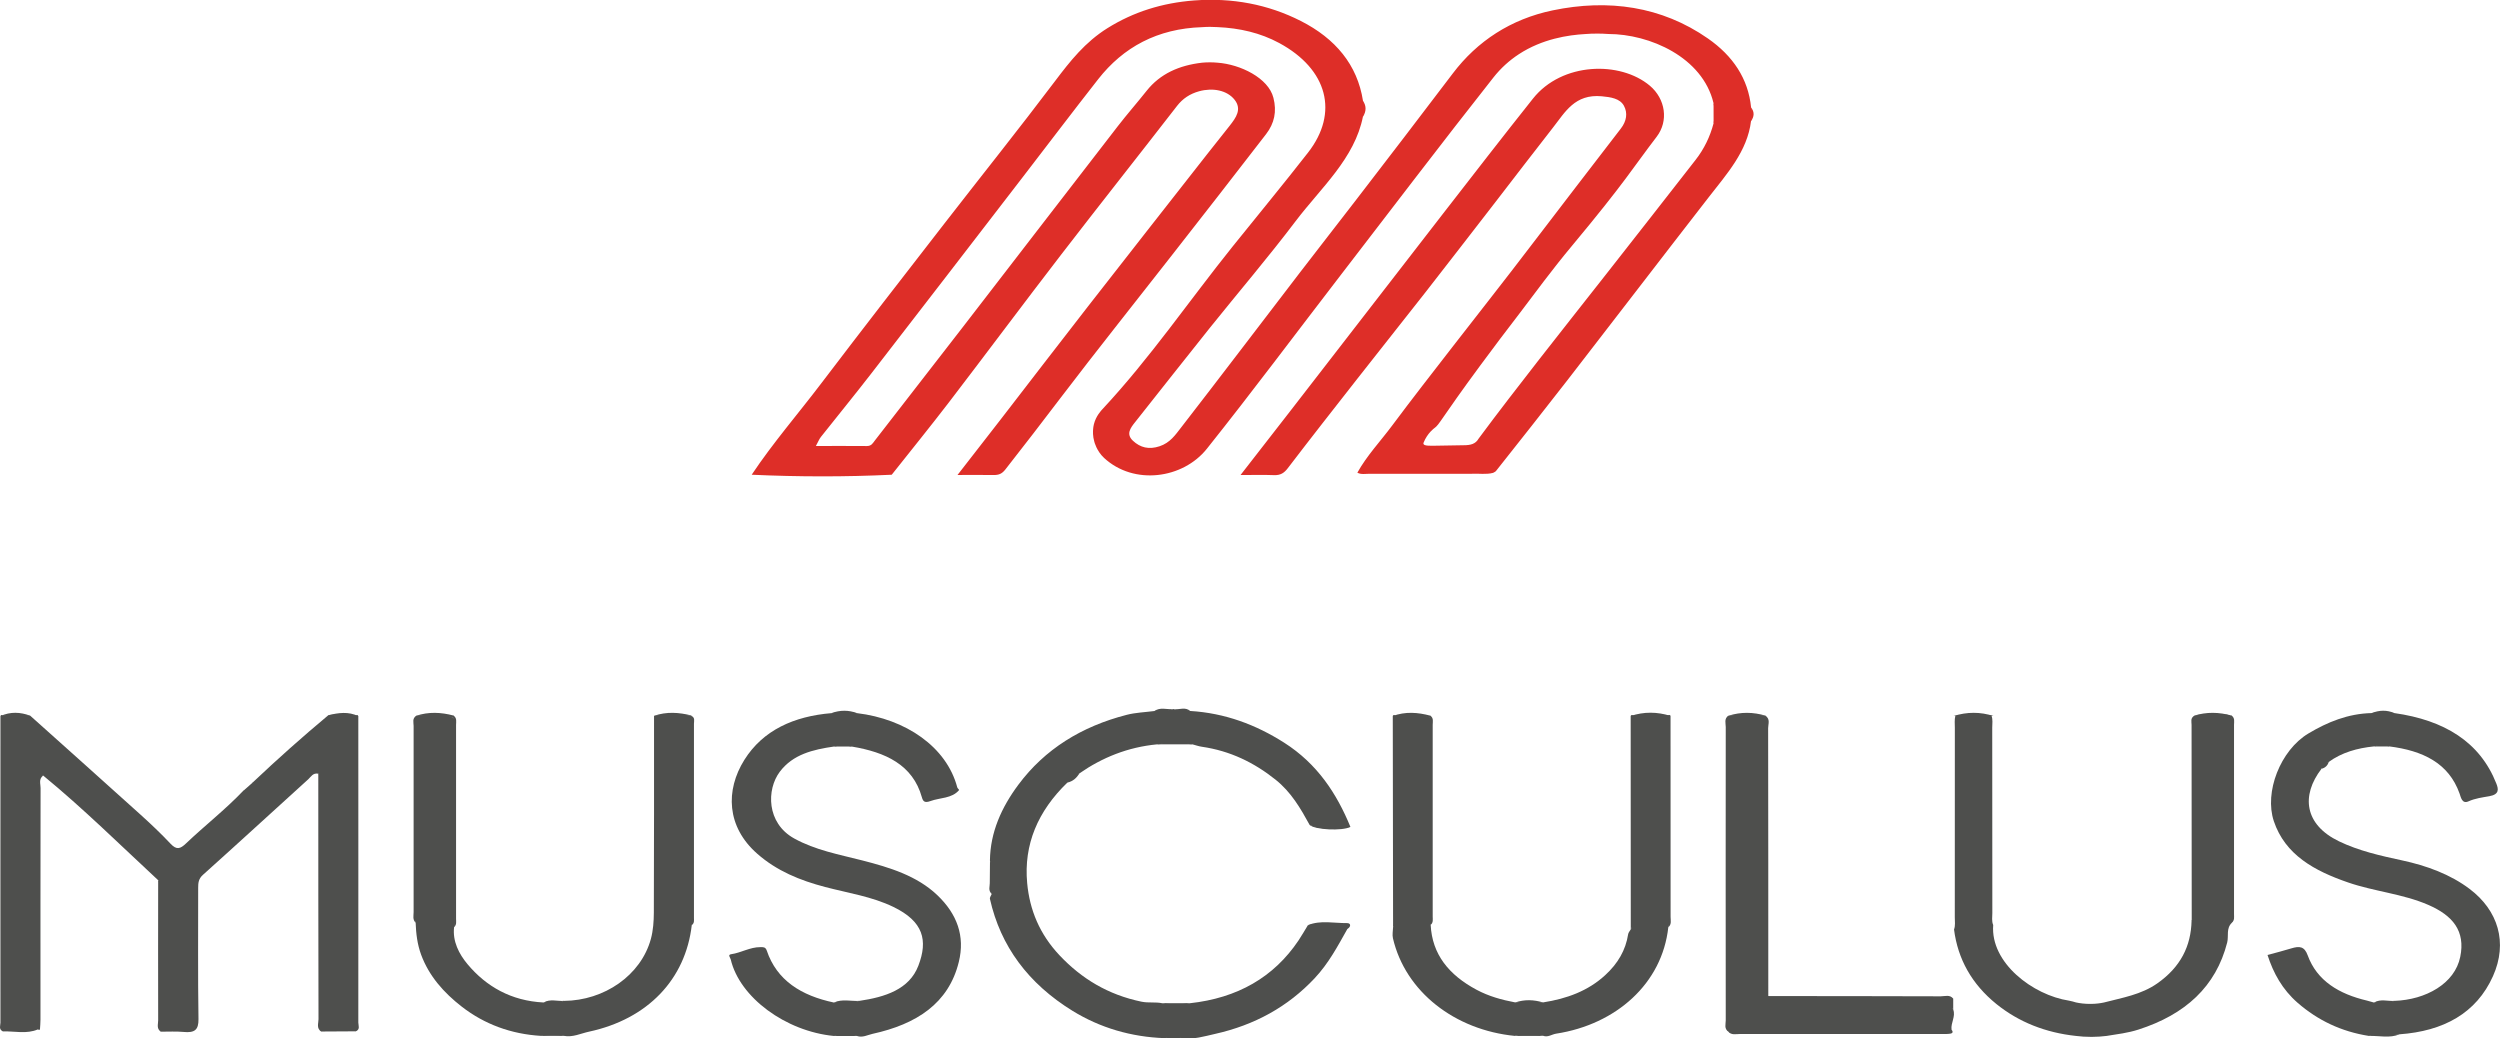 <?xml version="1.0" encoding="UTF-8"?>
<svg id="Layer_1" data-name="Layer 1" xmlns="http://www.w3.org/2000/svg" viewBox="0 0 494.12 205.25">
  <defs>
    <style>
      .cls-1 {
        fill: #de2e28;
      }

      .cls-2 {
        fill: #4e4f4d;
      }
    </style>
  </defs>
  <path class="cls-1" d="m281.37,87.48c-.02.05-.06.16-.02.27.16.41,1.34.36,2.57.34,4.87-.09,5.38-.09,5.38-.09,1.36,0,2.34-.24,2.94-1.3,3.91-5.28,7.95-10.48,11.99-15.68,4.33-5.56,8.72-11.08,13.07-16.63,5.95-7.59,11.91-15.18,17.83-22.79,1.71-2.19,2.87-4.62,3.55-7.22.28-1.34.3-2.67-.01-4.01-2.15-9.05-12.6-13.65-20.8-13.65-.67-.05-1.39-.08-2.15-.08-.86,0-1.67.03-2.4.09-3.35.19-8.47.94-13.13,3.99-1.88,1.23-3.57,2.76-5.02,4.6-10.22,12.94-20.17,26.05-30.22,39.1-8.8,11.43-17.41,22.98-26.41,34.27-4.75,5.96-14.42,7.28-20.32,1.82-1.49-1.38-1.93-3.2-1.93-3.21-.32-1.1-.29-2.05-.22-2.66.02-.16.05-.45.14-.8.41-1.63,1.45-2.71,1.71-2.99,9.43-10.12,17.12-21.43,25.7-32.12,4.97-6.19,10.04-12.32,14.91-18.57,6.13-7.85,3.9-16.47-5.7-21.66-3.74-2.02-7.84-2.95-12.18-3.14-.47-.03-.97-.05-1.51-.05-.55,0-1.07.03-1.54.06-8.84.28-15.58,3.95-20.55,10.29-5.01,6.39-9.91,12.86-14.86,19.29-10,12.98-19.98,25.96-30.01,38.91-3.25,4.2-6.63,8.33-9.93,12.5-.36.45-.55,1-.99,1.79,3.56,0,6.82-.02,10.07.01.93,0,1.17-.56,1.6-1.11,5.71-7.39,11.46-14.75,17.17-22.14,10.28-13.32,20.53-26.65,30.83-39.96,1.83-2.37,3.83-4.64,5.7-7,2.69-3.39,6.46-5.04,10.97-5.56.46-.04.97-.07,1.53-.07.55,0,1.05.03,1.5.07,4.54.33,10.07,3.03,11.06,6.94.69,2.7.2,5.03-1.45,7.18-6.29,8.18-12.66,16.31-19.01,24.44-7.19,9.21-14.5,18.35-21.56,27.63-3.62,4.76-7.26,9.5-10.96,14.21-.69.88-1.31,1.11-2.36,1.1-2.2-.04-4.4-.01-7.1-.01,3.03-3.9,5.82-7.47,8.58-11.04,5.72-7.4,11.4-14.82,17.15-22.2,7.85-10.08,15.75-20.13,23.63-30.19,1.48-1.88,2.98-3.75,4.46-5.63,1.23-1.57,2.43-3.23.94-5.11-1.47-1.86-4.28-2.42-7.01-1.67-1.83.51-3.22,1.44-4.34,2.87-7.61,9.82-15.33,19.56-22.91,29.4-7.47,9.7-14.77,19.51-22.21,29.23-3.69,4.81-7.52,9.53-11.29,14.29-9.23.44-18.46.42-27.68,0,4.21-6.31,9.25-12.12,13.85-18.19,8.01-10.54,16.13-21,24.25-31.47,7.29-9.4,14.74-18.7,21.89-28.18,2.95-3.91,5.92-7.67,10.32-10.42,5.17-3.23,10.85-5,17.15-5.48,7.53-.56,14.58.76,21.08,4.06,6.85,3.48,11.17,8.67,12.28,15.76.27,1.04.26,2.07,0,3.11-1.63,8.31-8.31,14.09-13.3,20.68-5.42,7.16-11.3,14.04-16.94,21.07-4.97,6.2-9.86,12.45-14.8,18.67-.93,1.17-1.83,2.36-.42,3.68,1.45,1.35,3.14,1.78,5.24,1.09,2.11-.69,3.16-2.28,4.28-3.72,7.89-10.18,15.66-20.43,23.49-30.64,3.59-4.69,7.25-9.34,10.85-14.03,6.47-8.42,12.95-16.84,19.35-25.3,4.83-6.39,11.48-10.75,19.74-12.47,10.99-2.29,21.53-.82,30.68,5.55,4.95,3.44,7.98,7.95,8.54,13.63.26.9.28,1.8-.01,2.69-.72,5.98-4.79,10.46-8.44,15.16-9.31,11.98-18.52,24.02-27.81,36.01-4.67,6.03-9.42,12-14.15,17.99-.13.17-.38.26-.58.38-1.39.37-2.8.1-4.21.18-6.74,0-13.48,0-20.21,0-.8,0-1.65.19-2.41-.21,1.86-3.36,4.57-6.22,6.88-9.32,3.89-5.22,7.91-10.37,11.91-15.53,5.18-6.68,10.43-13.32,15.54-20.04,5.88-7.73,11.83-15.42,17.75-23.13,1.13-1.47,1.39-3.06.61-4.5-.79-1.45-2.59-1.71-4.38-1.88-5.33-.49-7.24,3.13-9.63,6.17-3.84,4.89-7.59,9.83-11.39,14.74-4.62,5.97-9.24,11.95-13.89,17.91-4.43,5.66-8.92,11.28-13.35,16.94-4.62,5.9-9.25,11.79-13.79,17.74-.73.96-1.44,1.43-2.75,1.38-2.02-.08-4.06-.02-6.6-.02,3.42-4.4,6.58-8.44,9.71-12.49,10.12-13.08,20.23-26.17,30.37-39.24,5.88-7.58,11.75-15.16,17.73-22.68,5.74-7.21,17.23-7.47,23.09-2.54,3.1,2.61,3.74,6.97,1.35,10.09-4.66,6.08-6.16,8.86-16.66,21.46-4.29,5.15-7.31,9.35-10.34,13.32-3,3.92-5.02,6.57-7.8,10.34-8,10.84-8.07,11.73-9.16,12.49,0,0-1.34.94-2.1,2.83Z"/>
  <path class="cls-2" d="m62.91,152.92c-1.05-.21-1.44.6-1.97,1.09-6.95,6.3-13.85,12.64-20.83,18.9-.88.79-.94,1.6-.94,2.56.01,8.65-.07,17.31.06,25.96.03,2.12-.75,2.75-2.97,2.53-1.47-.14-2.97-.04-4.45-.05-.57-.73-.28-1.56-.28-2.34-.02-8.41,0-16.81-.03-25.22,0-.79.23-1.61-.23-2.37-7.5-6.96-14.76-14.14-22.73-20.69-1.6.32-.75,1.46-.75,2.13-.06,15.22-.04,30.45-.06,45.67,0,.79.24,1.61-.24,2.37-2.24.96-4.59.33-6.89.39-.41-.45-.27-.98-.27-1.48,0-20.06,0-40.12,0-60.17,0-.22.04-.44.06-.66,1.86-.56,3.73-.46,5.6-.07,7.25,6.5,14.52,12.98,21.75,19.51,2.07,1.87,4.09,3.78,5.98,5.79,1.19,1.26,1.91,1.02,3.04-.06,3.69-3.51,7.77-6.69,11.27-10.36.9-.37,1.55-.97,1.99-1.76,4.81-4.55,9.77-8.97,14.9-13.25,1.87-.11,3.76-.41,5.6.18.17,12.15.04,24.31.07,36.46.02,7.91.01,15.82,0,23.72,0,.71.25,1.47-.27,2.14-2.27.01-4.55.03-6.82.04-.59-.73-.29-1.56-.29-2.34-.02-15.43-.01-30.86-.03-46.28,0-.78.26-1.61-.26-2.35Z"/>
  <path class="cls-2" d="m235.23,140.52c6.92.42,13.03,2.73,18.6,6.28,6.55,4.18,10.38,10.06,13.08,16.64-2.7.15-5.44.77-8.06-.39-1.79-3.26-3.64-6.48-6.75-8.96-4.2-3.35-8.95-5.69-14.58-6.5-.62-.09-1.22-.31-1.83-.47-2.33-.31-4.66-.3-7,0-5.76.55-10.82,2.59-15.35,5.74-.84.57-1.58,1.23-2.39,1.83-5.81,5.62-8.64,12.22-7.93,19.86.49,5.3,2.46,10.09,6.4,14.27,4.35,4.61,9.56,7.78,16.19,9.16,1.41.29,2.77.02,4.12.31,1.81.25,3.62.26,5.42,0,9.44-1.02,16.62-5.15,21.5-12.41.66-.98,1.23-2.01,1.85-3.01,2.38-.55,4.8-.18,7.21-.22.67-.01,1.08.34.58.99-1.9,3.38-3.69,6.77-6.47,9.73-5.27,5.6-11.82,9.23-19.71,10.99-2.09.47-4.19,1.13-6.42.83-1.17-.23-2.33-.24-3.5,0-6.65-.24-12.76-2.05-18.19-5.39-8.77-5.4-14.25-12.8-16.34-22.13-.07-.29.23-.65.35-.98-.37-.72-.12-1.47-.19-2.21-.09-1.47.19-2.95-.16-4.42.07-5.54,2.26-10.46,5.64-14.99,5.19-6.96,12.43-11.49,21.41-13.79,1.75-.45,3.64-.51,5.46-.75,1.14-.45,2.39.09,3.53-.34.16-.07.32-.06.47.01.98.38,2.07-.11,3.04.33Z"/>
  <path class="cls-2" d="m164.85,147.55c-4.19.6-8.13,1.55-10.72,4.98-2.65,3.51-2.65,10.14,2.82,13.18,4.2,2.33,8.87,3.17,13.47,4.35,5.46,1.4,10.81,3.04,14.83,6.86,3.92,3.73,5.51,8.1,4.26,13.19-2.01,8.24-8.4,12.33-17.06,14.23-.98.22-1.97.8-3.07.42-1.52-.27-3.03-.28-4.55,0-9.59-.93-18.64-7.64-20.4-15.12-.09-.39-.66-.93.08-1.04,1.99-.29,3.72-1.41,5.78-1.4.53,0,1.01-.06,1.26.68,1.98,5.89,6.82,8.91,13.27,10.27,1.65-.44,3.39.15,5.03-.33,5.08-.75,9.86-2.25,11.66-6.94,1.93-5.04,1.01-8.75-4.94-11.63-4.23-2.05-8.93-2.74-13.46-3.93-4.99-1.31-9.54-3.16-13.42-6.56-6.12-5.36-6.32-12.58-2.57-18.57,3.69-5.88,9.81-8.63,17.23-9.24,1.68-.27,3.35-.26,5.03,0,9.63,1.16,17.7,6.65,19.82,14.67.05.2.42.48.36.54-1.42,1.69-3.75,1.47-5.66,2.17-1.16.42-1.46.07-1.7-.77-1.8-6.41-7.19-8.89-13.83-10-1.18-.27-2.35-.28-3.53,0Z"/>
  <path class="cls-2" d="m458.84,151.95c-4.07,5.28-3.38,11.04,3.45,14.33,3.92,1.89,8.18,2.85,12.46,3.77,4.9,1.05,9.56,2.77,13.37,5.65,5.62,4.24,7.59,10.59,4.61,17.24-3.29,7.34-9.8,10.87-18.49,11.49-1.99.44-4.04-.12-6.03.32-5.47-.86-10.11-3.09-14.08-6.54-3.04-2.65-4.81-5.89-5.96-9.46,1.55-.42,3.13-.82,4.69-1.3,1.62-.49,2.6-.43,3.25,1.37,1.83,5.04,6.2,7.65,11.73,8.95.46.11.9.25,1.36.38,1.32-.42,2.73.13,4.04-.33,6.23-.21,11.95-3.42,13.02-8.69,1.05-5.11-1.45-8.17-6.34-10.29-5.03-2.18-10.66-2.64-15.82-4.42-6.66-2.29-12.45-5.46-14.68-12.11-1.92-5.72,1.27-14.02,6.85-17.35,3.77-2.25,7.79-3.9,12.44-4.02,1.51-.26,3.02-.26,4.53,0,9.87,1.4,16.91,5.68,20.16,13.94.41,1.04.65,2.13-1.39,2.49-1.35.24-2.78.41-4.13,1.02-1.28.58-1.51-.88-1.75-1.54-2.15-6.06-7.32-8.49-13.88-9.32-1.02-.27-2.03-.27-3.05,0-3.29.33-6.35,1.19-8.96,3.09-.52.41-1.02.82-1.44,1.32Z"/>
  <path class="cls-2" d="m111.48,197.82c7.94-.06,15.21-5.04,17.17-12.26.45-1.67.57-3.44.58-5.17.05-12.97.04-25.94.04-38.91,2.47-.45,4.94-.36,7.41-.06l-.06.06c.38.36.29.82.29,1.25,0,13.01,0,26.02,0,39.03,0,.37,0,.73-.18,1.07-1.23,10.71-8.68,18.58-20.33,21.08-1.62.35-3.17,1.15-4.93.83-1.51-.26-3.03-.25-4.54,0-5.94-.36-11.18-2.31-15.63-5.75-3.62-2.8-6.52-6.11-8.06-10.28-.77-2.09-1.01-4.19-1.09-6.35-.3-.86-.15-1.74-.15-2.61-.01-11.98-.01-23.97,0-35.95,0-.78-.29-1.61.28-2.34h-.04c2.57-.13,5.21-1,7.62.6.08,13.44.01,26.88.03,40.32,0,.29-.04.58-.14.86-.33,2.8.96,5.31,2.67,7.35,3.68,4.39,8.61,7.23,15.01,7.55,1.31-.42,2.73.14,4.04-.33Z"/>
  <path class="cls-2" d="m441.15,182.36c-1.21,1.12-.62,2.62-.95,3.92-2.23,8.73-8.28,14.24-17.56,17.22-2.04.66-4.17.91-6.28,1.25-.86.11-1.85.18-2.95.19-1.16,0-2.2-.07-3.1-.19-5.98-.64-11.28-2.72-15.72-6.3-4.87-3.93-7.64-8.91-8.38-14.74.29-.78.15-1.59.15-2.39.01-12.48,0-24.96.01-37.44,0-.8-.1-1.61.1-2.4,2.38-.45,4.76-.35,7.14-.05.3.79.15,1.6.15,2.39.01,12.21,0,24.41.02,36.62,0,.8-.16,1.61.17,2.39-.57,7.47,7.83,13.85,14.99,14.95.47.07.92.23,1.37.35.74.16,1.72.3,2.88.29,1.06,0,1.96-.13,2.66-.28,3.64-.95,7.37-1.55,10.53-3.77,4.58-3.21,6.67-7.34,6.78-12.4.41-.77.21-1.59.21-2.38.01-11.93,0-23.85.03-35.78,0-.78-.29-1.61.28-2.34h-.05c2.07-.5,4.19-.16,6.28-.22.63-.02,1.04.35,1.34.81.08,13.08.01,26.15.03,39.23,0,.37,0,.73-.15,1.08Z"/>
  <path class="cls-2" d="m299.46,204.75c-11.93-1.16-21.69-8.74-24.15-19.31-.16-.7.01-1.46.03-2.19.32-.78.16-1.6.17-2.4.06-13.11-.09-26.22.09-39.34,2.46-.29,4.96-.96,7.28.48.11,13.39.03,26.77.04,40.16,0,.23-.08.43-.15.64.28,5.82,3.59,9.91,9.08,12.84,2.38,1.27,4.94,1.99,7.61,2.49,1.85-.23,3.69-.23,5.54,0,4.68-.73,8.87-2.26,12.26-5.38,2.51-2.3,4.05-4.94,4.54-8.1.05-.33.34-.64.52-.96.39-.77.2-1.58.2-2.38.01-12.48,0-24.97.01-37.45,0-.8-.1-1.61.11-2.4,2.39-.42,4.77-.38,7.16-.03.3,2.55.12,5.11.12,7.66.03,10.59.02,21.19,0,31.78,0,.79.17,1.61-.18,2.38-1.21,11.17-10.34,19.24-22.17,21.06-.86.13-1.62.78-2.58.42-1.85-.26-3.7-.26-5.55,0Z"/>
  <path class="cls-2" d="m386.05,199.54c.52,1.36-.51,2.62-.33,3.96-.14.92-.97.63-1.54.63-13.89.01-27.78.02-41.66.01-.34,0-.65-.06-.92-.25l.04.03c-.47-.51-.28-1.12-.28-1.69,0-19.69,0-39.39,0-59.08,0-.57-.19-1.18.28-1.7l-.03.03c2.47-.42,4.93-.4,7.4-.01h-.05c.58.74.28,1.57.29,2.35.02,17.01,0,34.01.04,51.02,0,.75-.44,1.62.44,2.25,11.81.08,23.62,0,35.42.04,1.49.45.3,1.71.92,2.42Z"/>
  <path class="cls-2" d="m341.62,141.45c0,20.82,0,41.65,0,62.47-.89-.61-.53-1.49-.53-2.25-.02-19.32-.02-38.65,0-57.97,0-.76-.36-1.63.52-2.25Z"/>
  <path class="cls-2" d="m.6,141.52c0,20.78,0,41.56,0,62.34-.92-.4-.51-1.16-.51-1.74-.02-20.2,0-40.39,0-60.59.16-.28.32-.28.5,0Z"/>
  <path class="cls-2" d="m70.31,203.86c0-20.78,0-41.56,0-62.34.18-.27.35-.27.51.01,0,20.19.02,40.39,0,60.58,0,.58.42,1.35-.51,1.74Z"/>
  <path class="cls-2" d="m349.5,197.26c-.97-.67-.46-1.61-.47-2.4-.06-17.8-.07-35.59-.09-53.39,1,.67.53,1.63.53,2.45.03,17.65.03,35.3.03,52.95.17.09.22.18.16.27-.06.08-.12.13-.18.13Z"/>
  <path class="cls-2" d="m7.49,203.46c0-16.19,0-32.38.06-48.58,0-.5-.98-1.9.99-1.6-.93.7-.52,1.64-.52,2.48-.03,15.25-.02,30.5-.02,45.75,0,.65-.06,1.3-.1,1.95,0,.04-.12.09-.18.09-.08,0-.15-.06-.22-.09Z"/>
  <path class="cls-2" d="m62.91,152.92c1.05.56.49,1.46.49,2.17.06,16.27.07,32.54.09,48.81-.99-.67-.54-1.63-.54-2.45-.04-16.18-.04-32.35-.04-48.53Z"/>
  <path class="cls-2" d="m322.82,141.51c-.02,12.86-.02,25.72-.07,38.57,0,1.2.39,2.48-.43,3.62,0-14.06-.02-28.12-.02-42.18.17-.27.34-.27.52,0Z"/>
  <path class="cls-2" d="m329.75,183.28c-.02-12.54-.03-25.07-.05-37.61,0-1.39-.04-2.78-.05-4.18.19-.24.36-.24.53.01,0,13.23.02,26.46.01,39.69,0,.71.24,1.48-.44,2.08Z"/>
  <path class="cls-2" d="m275.78,141.51c-.01,13.08-.01,26.15-.05,39.23,0,.84.37,1.76-.39,2.52-.02-13.92-.04-27.83-.06-41.75.17-.26.33-.26.5,0Z"/>
  <path class="cls-2" d="m89.75,183.24c-.03-12.3-.06-24.61-.1-36.91,0-1.46-.01-2.93-.02-4.39-.14-.12-.18-.23-.13-.34.05-.11.1-.16.15-.16.7.5.49,1.2.49,1.83.01,12.78,0,25.55,0,38.33,0,.57.15,1.18-.39,1.65Z"/>
  <path class="cls-2" d="m136.74,182.84c-.02-12.39-.04-24.79-.06-37.18,0-1.39-.03-2.79-.05-4.18.79.35.53,1.01.53,1.55.01,12.8.01,25.59,0,38.39,0,.5.11,1.04-.43,1.42Z"/>
  <path class="cls-2" d="m282.77,182.81c-.03-13.63-.07-27.25-.1-40.88-.14-.11-.18-.22-.13-.33.05-.1.1-.16.15-.16.71.49.48,1.2.48,1.83.01,12.63,0,25.26,0,37.88,0,.57.15,1.18-.4,1.65Z"/>
  <path class="cls-2" d="m441.15,182.36c-.03-12.01-.06-24.02-.08-36.04,0-1.47-.02-2.93-.03-4.4-.14-.12-.18-.23-.13-.34.05-.11.1-.16.15-.16.7.5.49,1.2.49,1.83.01,12.48,0,24.96,0,37.44,0,.57.13,1.18-.4,1.65Z"/>
  <path class="cls-2" d="m82.29,141.46c-.02,12.83-.04,25.66-.06,38.5,0,.8-.05,1.61-.08,2.41-.64-.62-.4-1.39-.4-2.09-.01-12.27-.01-24.54,0-36.8,0-.69-.32-1.49.54-2.01Z"/>
  <path class="cls-2" d="m433.7,141.47c-.02,12.67-.03,25.35-.08,38.02,0,.83.44,1.76-.43,2.49-.01-12.9-.03-25.81-.03-38.71,0-.62-.27-1.35.54-1.79Z"/>
  <path class="cls-2" d="m341.59,203.89c14.2.01,28.4.03,42.6.03.54,0,1.18.19,1.52-.42.31.36.33.71-.23.8-.56.09-1.14.07-1.71.07-13.3,0-26.6,0-39.9,0-.78,0-1.67.26-2.28-.47Z"/>
  <path class="cls-2" d="m349.5,197.26c0-.13,0-.26.01-.39,11.36.01,22.71.01,34.07.05.83,0,1.84-.4,2.48.49-.15.14-.31.14-.46,0-11.13-.03-22.25-.05-33.38-.08-.9,0-1.81-.04-2.71-.07Z"/>
  <path class="cls-2" d="m31.26,173.99c.91.62.46,1.49.46,2.24.06,9.23.06,18.46.08,27.69-.91-.6-.54-1.48-.54-2.24-.02-9.23-.01-18.46,0-27.69Z"/>
  <path class="cls-2" d="m266.3,183.62c-.06-1.04-.96-.8-1.64-.81-2.05,0-4.1.02-6.15.04,2.51-1.02,5.16-.37,7.74-.4.79,0,.8.73.04,1.16Z"/>
  <path class="cls-2" d="m258.85,163.05c2.65.8,5.38.22,8.06.39-1.69.84-6.97.58-8.06-.39Z"/>
  <path class="cls-2" d="m282.69,141.45c0,.16-.01.32-.02.48-2.23-1.01-4.58-.32-6.88-.42-.17,0-.34,0-.5,0,2.46-.9,4.93-.73,7.41-.06Z"/>
  <path class="cls-2" d="m330.18,141.51h-.53c-2.28,0-4.55,0-6.83,0-.17,0-.35,0-.52,0,2.62-.87,5.25-.84,7.88-.01Z"/>
  <path class="cls-2" d="m394.02,141.51c-.17,0-.34,0-.51,0-2.29,0-4.57,0-6.86,0-.17,0-.34,0-.51,0,2.63-.82,5.25-.84,7.88.01Z"/>
  <path class="cls-2" d="m441.06,141.43c0,.17-.01.33-.02.5-2.39-1.03-4.94-.25-7.39-.48,2.47-.77,4.94-.71,7.42-.02Z"/>
  <path class="cls-2" d="m89.66,141.43c0,.17-.01.34-.02.5-2.4-1.01-4.93-.29-7.39-.46,2.46-.82,4.94-.7,7.41-.04Z"/>
  <path class="cls-2" d="m349,141.46c-2.47,0-4.93,0-7.4.01,2.46-.79,4.93-.75,7.4-.01Z"/>
  <path class="cls-2" d="m136.68,141.42c-2.47.02-4.94.04-7.41.06,2.46-.86,4.94-.69,7.41-.06Z"/>
  <path class="cls-2" d="m228.7,147.11c2.33-.63,4.66-.66,7,0-2.33,0-4.66,0-7,0Z"/>
  <path class="cls-2" d="m70.82,141.53c-.17,0-.34,0-.51-.01-1.8-.05-3.6-.11-5.4-.16,1.99-.49,3.97-.76,5.9.18Z"/>
  <path class="cls-2" d="m.6,141.52c-.17,0-.33,0-.5,0,1.96-.88,3.92-.8,5.9-.05-1.8.01-3.6.02-5.4.04Z"/>
  <path class="cls-2" d="m468.23,204.75c1.96-.82,4.02-.18,6.03-.32-1.96.82-4.02.25-6.03.32Z"/>
  <path class="cls-2" d="m305,198.14c-1.85,0-3.69,0-5.54,0,1.85-.63,3.69-.57,5.54,0Z"/>
  <path class="cls-2" d="m235.16,198.28c-1.81.6-3.62.6-5.42,0,1.81,0,3.62,0,5.42,0Z"/>
  <path class="cls-2" d="m299.46,204.75c1.85-.65,3.7-.57,5.55,0-1.85,0-3.7,0-5.55,0Z"/>
  <path class="cls-2" d="m195.67,170.05c.8,1.44.24,2.97.36,4.45-.18.15-.32.12-.4-.09.01-1.45.02-2.91.04-4.36Z"/>
  <path class="cls-2" d="m169.38,140.94c-1.68,0-3.35,0-5.03,0,1.68-.61,3.35-.62,5.03,0Z"/>
  <path class="cls-2" d="m169.86,197.82c-1.62.76-3.35.3-5.03.33,1.62-.76,3.35-.23,5.03-.33Z"/>
  <path class="cls-1" d="m338.68,20.38c.69,1.34.7,2.67.01,4.01,0-1.34,0-2.67-.01-4.01Z"/>
  <path class="cls-2" d="m473.27,140.95c-1.51,0-3.02,0-4.53,0,1.51-.61,3.02-.66,4.53,0Z"/>
  <path class="cls-2" d="m106.93,204.74c1.52-.62,3.03-.6,4.54,0-1.51,0-3.03,0-4.54,0Z"/>
  <path class="cls-2" d="m164.84,204.76c1.51-.62,3.03-.62,4.55,0-1.52,0-3.03,0-4.55,0Z"/>
  <path class="cls-2" d="m210.95,154.68c.51-.9,1.25-1.58,2.39-1.83-.53.89-1.25,1.58-2.39,1.83Z"/>
  <path class="cls-2" d="m111.48,197.82c-1.28.77-2.69.28-4.04.33,1.28-.77,2.69-.23,4.04-.33Z"/>
  <path class="cls-2" d="m473.27,197.82c-1.28.78-2.69.25-4.04.33,1.28-.77,2.69-.23,4.04-.33Z"/>
  <path class="cls-2" d="m164.85,147.55c1.18-.55,2.35-.68,3.53,0h-3.53Z"/>
  <path class="cls-1" d="m269.4,23.06c0-1.04,0-2.07,0-3.11.7,1.03.63,2.07,0,3.11Z"/>
  <path class="cls-2" d="m50.02,154.6c-.11,1.08-.74,1.7-1.99,1.76.66-.59,1.33-1.17,1.99-1.76Z"/>
  <path class="cls-2" d="m231.72,140.18c-1.11.69-2.35.28-3.53.34,1.1-.76,2.35-.31,3.53-.34Z"/>
  <path class="cls-2" d="m230.2,205.18c1.17-.59,2.33-.57,3.5,0-1.17,0-2.33,0-3.5,0Z"/>
  <path class="cls-1" d="m346.09,23.95c0-.9,0-1.79.01-2.69.72.9.6,1.8-.01,2.69Z"/>
  <path class="cls-2" d="m469.24,147.54c1.02-.56,2.03-.65,3.05,0-1.02,0-2.03,0-3.05,0Z"/>
  <path class="cls-2" d="m235.23,140.52c-1.02-.08-2.1.36-3.04-.33,1.02.04,2.12-.48,3.04.33Z"/>
  <path class="cls-2" d="m458.84,151.95c.11-.76.56-1.22,1.44-1.32-.24.64-.67,1.13-1.44,1.32Z"/>
  <path class="cls-2" d="m195.64,174.41c.13.03.27.06.4.09,0,.73-.01,1.45-.02,2.18-.77-.67-.37-1.5-.38-2.27Z"/>
  <path class="cls-2" d="m385.59,197.41c.15-.03.31-.03.46,0,0,.71,0,1.42,0,2.14-.69-.62-.29-1.43-.46-2.13Z"/>
</svg>